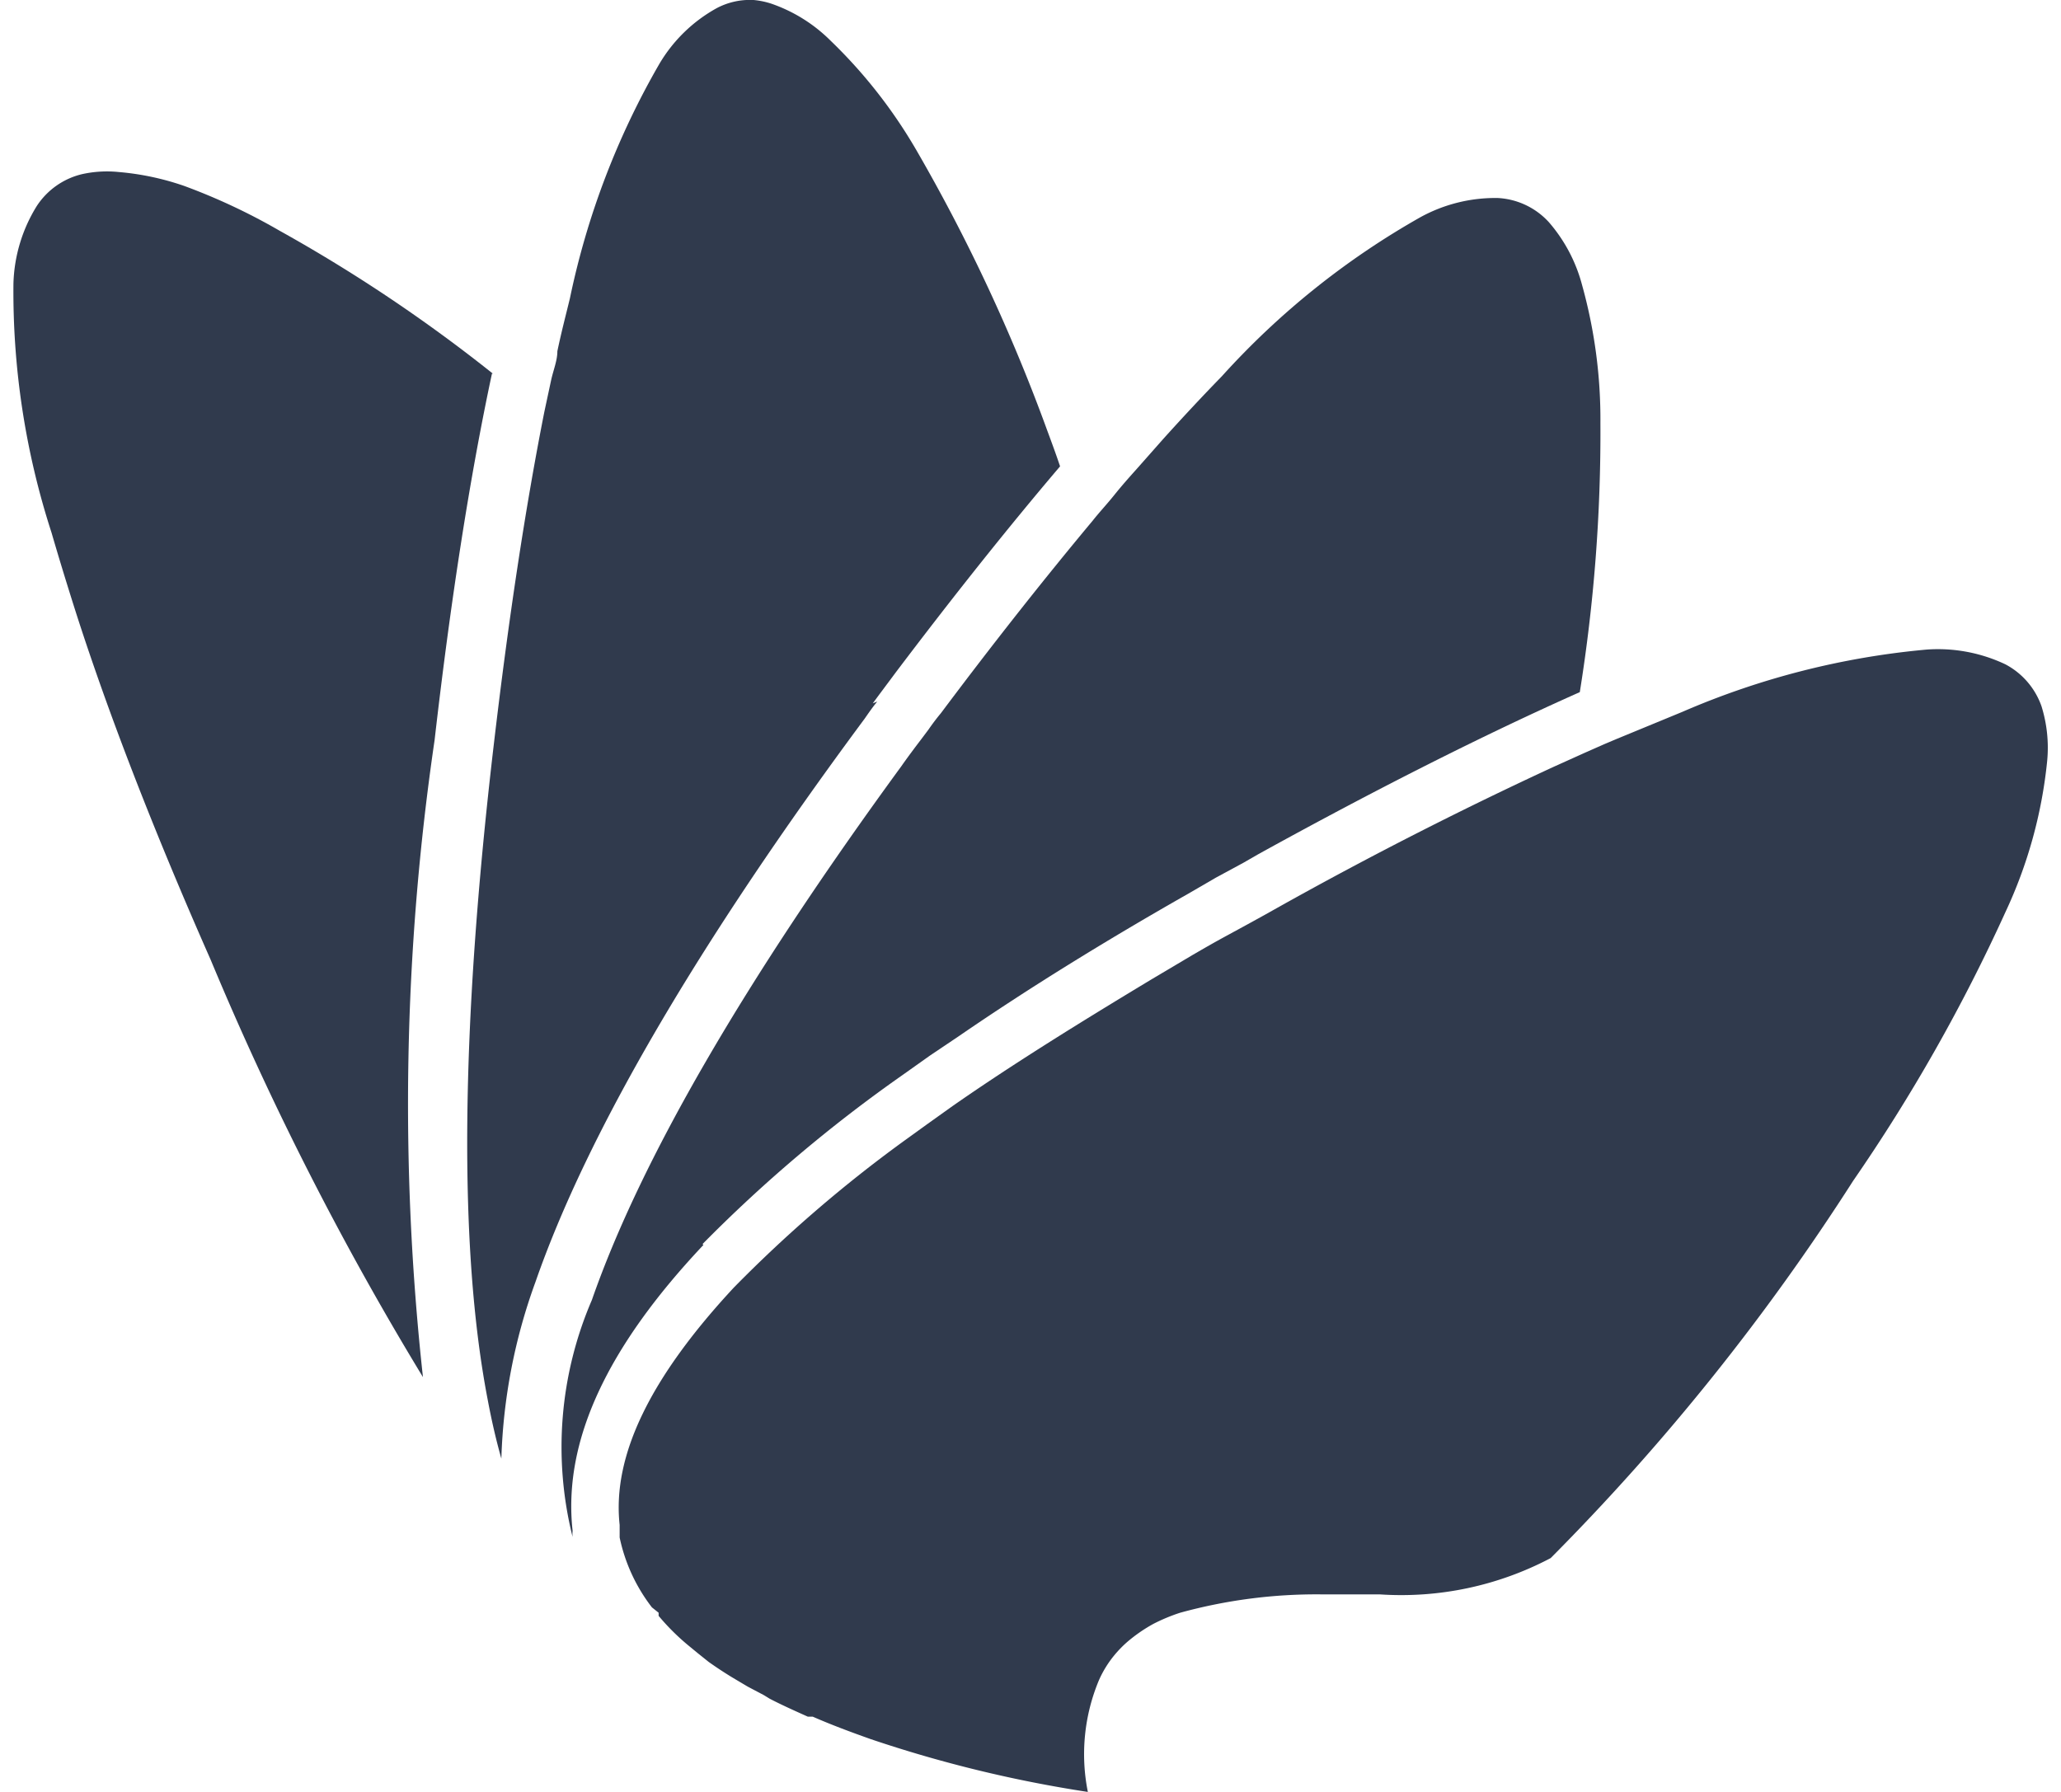 <svg xmlns="http://www.w3.org/2000/svg" width="46" height="40" viewBox="0 0 46 40"><path d="M15.68,27.77A32.33,32.33,0,0,1,20.14,24l.62-.44.64-.43q2.27-1.56,5.12-3.18l.62-.36.61-.33.33-.19c2.68-1.48,5.09-2.69,7.18-3.62a36.58,36.58,0,0,0,.46-6,11.17,11.17,0,0,0-.41-3.09,3.5,3.5,0,0,0-.74-1.4,1.66,1.66,0,0,0-1.14-.54h0a3.47,3.47,0,0,0-1.73.43,17.71,17.71,0,0,0-4.43,3.55c-.4.41-.84.88-1.3,1.39l-.61.69c-.17.19-.33.37-.49.57s-.33.38-.48.57c-1.06,1.27-2.2,2.71-3.39,4.3-.1.12-.19.24-.28.37l-.15.2c-.16.21-.31.41-.45.61-3.5,4.79-5.82,8.79-6.91,11.92a8.29,8.29,0,0,0-.43,5.29.68.68,0,0,1,0-.14c-.22-2,.77-4.1,2.92-6.38" style="fill:#303a4d"/><path d="M11,8.34A34.79,34.79,0,0,0,6.24,5.15a13.69,13.69,0,0,0-2.13-1,6,6,0,0,0-1.46-.31,2.57,2.57,0,0,0-.83.05,1.67,1.67,0,0,0-1,.71A3.46,3.46,0,0,0,.3,6.33a17.45,17.45,0,0,0,.85,5.56c.16.55.34,1.14.55,1.8.71,2.21,1.71,4.81,3,7.73a69.16,69.16,0,0,0,4.74,9.32,55.94,55.94,0,0,1,.26-14.22c.36-3.14.79-5.89,1.28-8.18" style="fill:#303a4d"/><path d="M19.48,15.7l.11-.15L20,15q1.95-2.58,3.66-4.59c-.09-.27-.19-.54-.29-.81a39.29,39.29,0,0,0-2.93-6.27A11.17,11.17,0,0,0,18.54.91,3.48,3.48,0,0,0,17.21.08,1.8,1.8,0,0,0,16.82,0,1.59,1.59,0,0,0,16,.18a3.39,3.39,0,0,0-1.28,1.24,17.63,17.63,0,0,0-2,5.24c-.09.37-.19.75-.28,1.18,0,.21-.09.42-.14.65,0,0,0,0,0,0l-.15.7c-.42,2.12-.8,4.62-1.13,7.44-.74,6.31-.79,11.24-.13,14.64q.13.69.3,1.29a12.58,12.58,0,0,1,.76-3.94c1.15-3.31,3.62-7.55,7.35-12.58.09-.13.18-.26.28-.38" style="fill:#303a4d"/><path d="M45.57,15.78a1.69,1.69,0,0,0-.81-.95A3.51,3.51,0,0,0,43,14.5a17.71,17.71,0,0,0-5.45,1.39l-1.48.61-.26.11-.43.19-.71.32c-1.86.86-4,1.93-6.26,3.2-.32.18-.65.36-1,.55s-.52.29-.78.44l-.91.54c-1.66,1-3.14,1.92-4.46,2.84l-.56.4-.54.39a30.08,30.08,0,0,0-3.78,3.26c-1.86,2-2.72,3.75-2.55,5.3,0,.09,0,.18,0,.28a3.84,3.84,0,0,0,.72,1.56l.15.12v.07a5.08,5.08,0,0,0,.7.69l.17.14.25.2h0c.17.12.35.24.55.36l.32.19.36.19.13.08c.27.14.56.27.85.4l.11,0c.41.18.84.34,1.29.5A28.55,28.55,0,0,0,24.28,40a4.28,4.28,0,0,1,.25-2.5,2.4,2.4,0,0,1,.34-.55,2.57,2.57,0,0,1,.28-.29,3.45,3.45,0,0,1,.59-.41h0a4,4,0,0,1,.6-.25,11.47,11.47,0,0,1,3.14-.41l.65,0h.66a7.14,7.14,0,0,0,3.82-.81,50.67,50.67,0,0,0,6.75-8.42,38.87,38.87,0,0,0,3.4-6A10.38,10.38,0,0,0,45.69,17a3.11,3.11,0,0,0-.13-1.25M17.89,37.73h0" style="fill:#303a4d"/></svg>